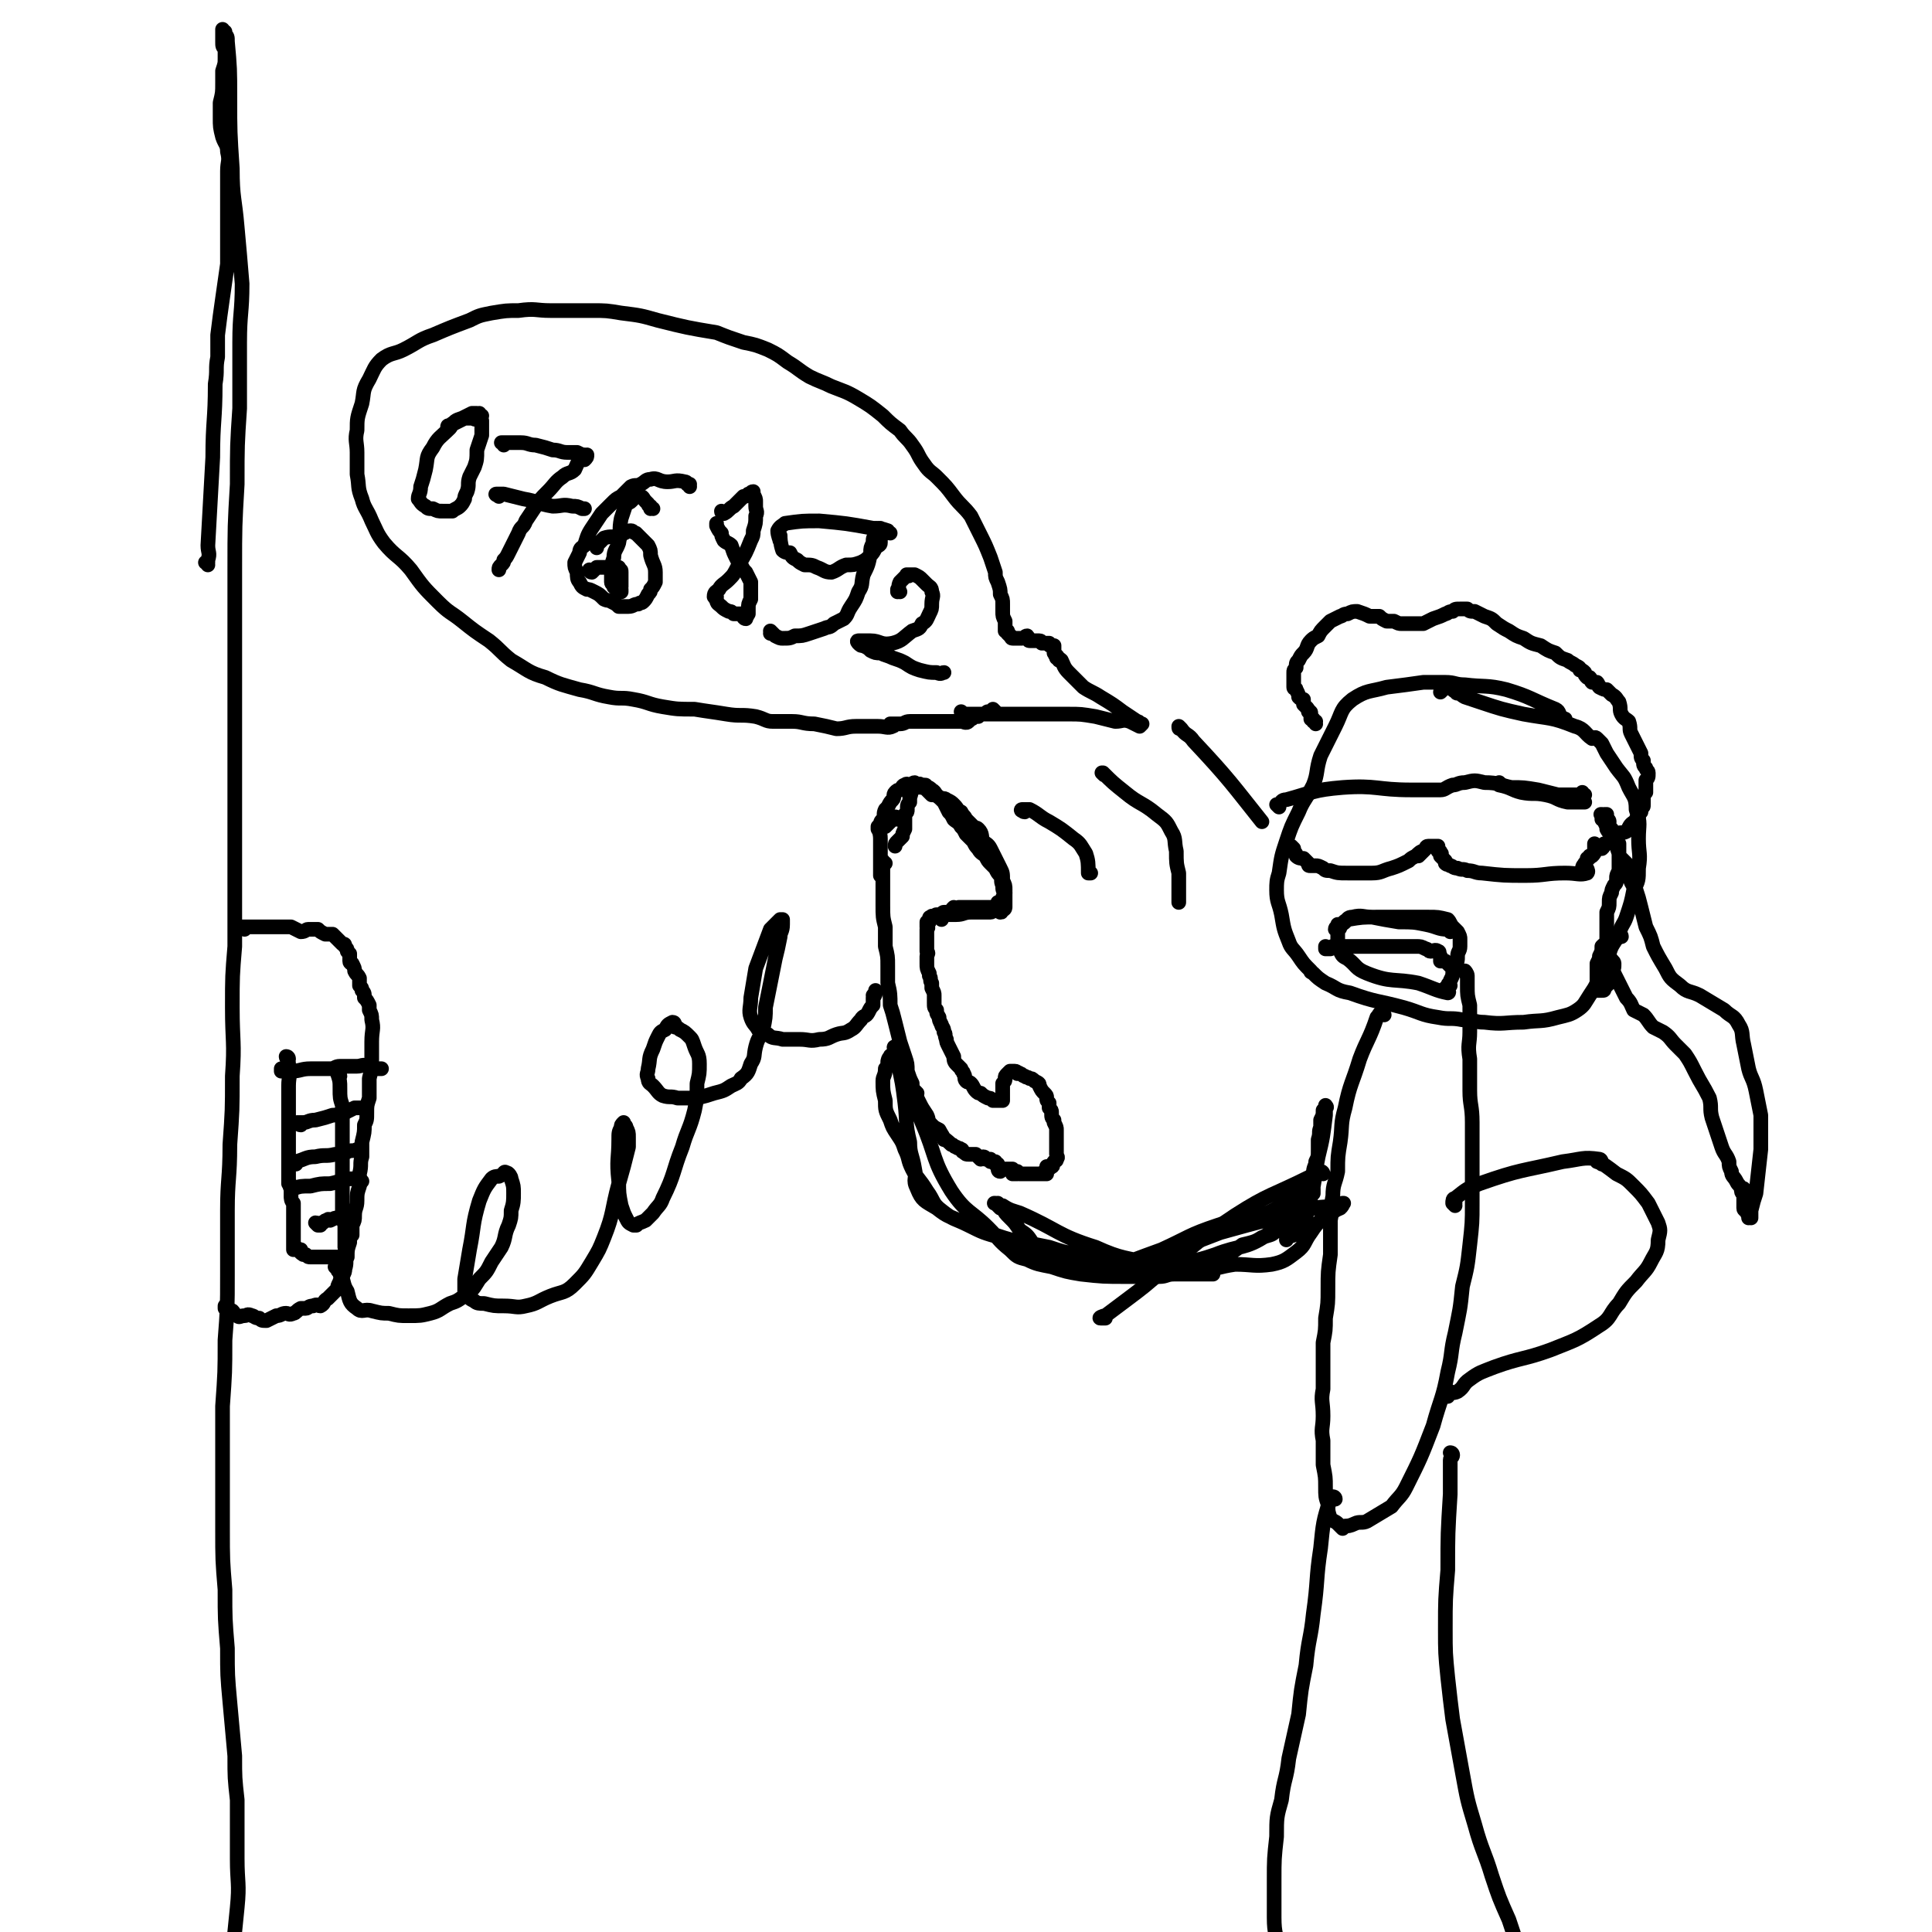 <svg viewBox='0 0 790 790' version='1.1' xmlns='http://www.w3.org/2000/svg' xmlns:xlink='http://www.w3.org/1999/xlink'><g fill='none' stroke='#000000' stroke-width='6' stroke-linecap='round' stroke-linejoin='round'><path d='M85,231c0,-1 0,-1 -1,-1 0,0 1,0 1,0 0,0 0,0 0,0 0,0 0,0 -1,0 0,0 1,0 1,0 0,0 0,0 0,0 0,0 0,0 0,-1 1,-3 0,-3 0,-6 1,-18 1,-18 2,-36 0,-15 1,-15 1,-30 1,-6 0,-6 1,-11 0,-5 0,-5 0,-9 1,-8 1,-8 2,-15 1,-7 1,-7 2,-14 0,-6 0,-6 0,-13 0,-6 0,-6 0,-13 0,-3 0,-3 0,-7 0,-2 0,-2 0,-5 0,-4 1,-4 0,-8 0,-3 -1,-3 -2,-6 -1,-4 -1,-4 -1,-8 0,-3 0,-3 0,-6 1,-4 1,-4 1,-8 0,-3 0,-3 0,-5 1,-3 1,-3 1,-5 0,-2 0,-3 0,-4 0,-1 0,0 0,0 -1,-1 -1,-1 -1,-3 0,-1 0,-1 0,-1 0,0 0,0 0,0 0,-1 0,-1 0,-2 0,0 0,0 0,0 0,-1 0,-1 0,-1 0,0 0,0 0,0 1,0 0,-1 0,-1 0,0 0,1 0,1 0,0 1,0 1,0 0,0 0,0 0,1 1,1 1,1 1,3 1,11 1,11 1,23 0,14 0,14 1,29 0,12 1,12 2,24 1,11 1,11 2,23 0,12 -1,12 -1,24 0,14 0,14 0,27 -1,15 -1,15 -1,31 -1,17 -1,17 -1,35 0,15 0,15 0,30 0,16 0,16 0,32 0,16 0,16 0,32 0,15 0,15 0,30 0,15 0,15 0,30 -1,12 -1,12 -1,25 0,14 1,14 0,28 0,14 0,14 -1,28 0,14 -1,14 -1,27 0,13 0,13 0,26 0,14 0,14 -1,27 0,13 0,13 -1,27 0,12 0,12 0,25 0,12 0,12 0,25 0,13 0,13 1,25 0,12 0,12 1,24 0,11 0,11 1,22 1,11 1,11 2,22 0,9 0,9 1,18 0,12 0,12 0,24 0,10 1,10 0,20 -1,10 -1,10 -2,19 -2,10 -2,10 -4,20 -1,6 -1,6 -2,13 -1,7 -1,7 -1,14 -1,8 -1,8 -1,16 1,7 0,7 1,14 1,5 2,5 3,11 1,5 1,5 2,10 2,4 2,4 4,8 1,2 1,2 2,3 '/><path d='M100,380c0,0 -1,-1 -1,-1 0,0 0,0 1,0 0,0 0,0 0,0 0,1 -1,0 -1,0 0,0 0,0 1,0 0,0 0,0 0,0 0,1 -1,0 -1,0 0,0 0,0 1,0 0,0 0,0 0,0 2,0 2,0 3,0 1,0 1,0 3,0 2,0 2,0 4,0 2,0 2,0 3,0 2,0 2,0 3,0 2,0 2,0 3,0 2,1 2,1 4,2 2,0 2,-1 3,-1 2,0 2,0 4,0 1,1 1,1 3,2 1,0 1,0 3,0 1,1 1,1 2,2 1,1 1,1 2,2 1,0 1,0 1,1 1,1 1,1 1,2 0,0 0,0 1,1 0,2 0,2 0,3 0,1 1,1 1,1 1,2 1,2 1,3 1,2 1,1 2,3 0,1 0,1 0,3 1,1 1,1 1,2 1,1 1,1 1,3 1,1 1,1 2,3 0,1 0,1 0,2 1,2 1,2 1,4 1,4 0,4 0,9 0,3 0,4 0,7 0,4 0,4 -1,8 0,4 0,4 0,8 -1,3 -1,3 -1,6 0,3 0,3 -1,5 0,3 0,3 -1,7 0,3 0,3 0,6 -1,3 0,3 -1,7 0,3 0,3 0,5 -1,3 -1,3 -1,6 0,3 -1,3 -1,6 0,2 0,2 -1,4 0,2 0,2 0,4 -1,1 -1,1 -1,3 -1,3 -1,3 -1,6 -1,2 0,2 -1,5 0,1 0,1 -1,3 0,1 -1,1 -1,2 -1,2 -1,2 -1,3 0,0 0,0 0,0 -1,1 -1,1 -2,2 -1,1 -1,1 -2,2 -2,1 -1,2 -3,3 -1,0 -1,-1 -3,0 -2,0 -2,1 -3,1 -1,0 -1,0 -2,0 -2,1 -2,2 -3,2 -2,1 -2,0 -3,0 -2,0 -2,1 -4,1 -2,1 -2,1 -4,2 -2,0 -2,0 -3,-1 -2,0 -2,-1 -3,-1 -2,-1 -2,0 -3,0 -2,0 -2,1 -3,0 -1,0 -1,-1 -2,-2 -1,0 -1,0 -2,0 -1,0 0,-1 -1,-2 0,0 0,1 0,1 '/><path d='M118,433c0,0 0,-1 -1,-1 0,0 1,0 1,1 0,0 0,0 0,0 0,0 0,-1 -1,-1 0,0 1,0 1,1 0,0 0,0 0,0 0,0 -1,-1 -1,-1 0,1 1,1 1,3 1,5 0,5 0,9 0,11 0,11 0,22 0,4 0,4 0,9 0,2 0,2 0,3 0,3 0,4 0,6 0,0 0,-1 0,-1 1,1 0,2 1,3 0,2 0,2 0,3 0,1 0,0 0,0 0,1 0,2 1,3 0,1 0,1 0,2 0,2 0,2 0,3 0,1 0,1 0,2 0,1 0,1 0,2 0,2 0,2 0,4 0,0 0,0 0,1 0,1 0,1 0,2 0,1 0,1 0,3 0,0 1,-1 1,-1 1,1 0,1 1,1 0,1 0,0 1,0 0,1 0,1 0,1 0,1 1,0 1,1 1,0 0,0 1,0 1,1 1,1 2,1 1,0 1,0 3,0 1,0 1,0 3,0 0,0 0,0 1,0 1,0 1,0 3,0 0,0 0,0 1,0 1,0 1,0 2,0 0,0 0,0 1,0 '/><path d='M116,438c0,0 -1,0 -1,-1 0,0 0,1 0,1 0,0 0,0 0,0 1,0 0,0 0,-1 0,0 0,1 0,1 0,0 0,0 0,0 1,0 0,0 0,-1 0,0 0,1 0,1 2,0 2,0 4,0 4,0 4,-1 8,-1 4,0 4,0 8,0 2,0 2,-1 4,-1 1,0 1,0 3,0 2,0 2,0 4,0 2,0 2,-1 5,0 1,0 1,1 2,1 1,0 0,0 0,0 1,0 1,0 2,0 1,0 1,0 1,0 0,0 0,0 0,0 '/><path d='M139,440c0,-1 -1,-1 -1,-1 0,-1 0,0 0,0 0,0 0,0 0,0 1,0 0,0 0,0 0,-1 0,0 0,0 0,0 0,0 0,0 1,0 0,0 0,0 0,-1 0,0 0,0 1,3 1,3 1,6 0,4 0,4 1,7 0,6 0,6 0,11 0,5 0,5 0,9 0,4 0,4 0,7 0,4 0,4 0,9 0,3 0,3 0,7 0,3 0,3 1,6 0,2 0,2 0,5 0,0 0,0 0,1 0,1 0,1 0,2 0,0 0,0 0,0 0,0 0,0 0,1 0,0 0,0 0,0 1,0 0,-1 0,-1 '/><path d='M123,460c-1,0 -1,-1 -1,-1 -1,0 0,0 0,0 0,0 0,0 0,0 0,1 0,0 0,0 -1,0 0,0 0,0 0,0 0,0 0,0 0,1 -1,0 0,0 0,0 1,0 2,0 2,0 2,-1 5,-1 4,-1 4,-1 7,-2 3,0 3,-1 5,-1 2,-1 2,-1 4,-2 1,0 1,0 3,0 0,0 0,0 1,0 '/><path d='M120,486c0,0 -1,0 -1,-1 0,0 0,1 1,1 0,0 0,0 0,0 0,0 -1,0 -1,-1 0,0 0,1 1,1 0,0 0,0 0,0 0,0 0,0 0,0 3,-1 3,-1 7,-1 4,-1 4,-1 8,-1 5,-1 5,-2 9,-2 2,0 2,0 4,1 '/><path d='M130,501c0,0 0,-1 -1,-1 0,0 1,1 1,1 0,0 0,0 0,0 0,0 0,-1 -1,-1 0,0 1,1 1,1 0,0 0,0 0,0 0,0 0,-1 -1,-1 0,0 1,1 1,1 0,0 0,0 1,0 0,0 0,0 0,0 0,-1 0,-1 1,-1 1,-1 1,-1 2,-1 0,-1 1,0 1,0 2,-1 2,-1 3,-1 0,0 0,0 0,0 '/><path d='M121,476c0,0 -1,-1 -1,-1 0,0 1,0 1,0 0,0 0,0 0,0 0,1 -1,0 -1,0 0,0 1,0 1,0 0,0 0,0 0,0 0,1 -1,0 -1,0 0,0 0,0 1,0 4,-1 4,-2 8,-2 4,-1 4,0 8,-1 3,0 2,-1 5,-1 2,-1 2,0 4,-1 1,0 1,0 1,0 '/><path d='M138,519c0,0 0,0 -1,-1 0,0 1,1 1,1 0,0 0,0 0,0 0,0 0,0 -1,-1 0,0 1,1 1,1 0,0 0,0 0,0 0,0 0,0 -1,-1 0,0 1,1 1,1 0,1 1,1 1,2 2,3 1,4 3,7 1,4 1,5 4,7 2,2 3,0 6,1 4,1 4,1 7,1 4,1 4,1 8,1 5,0 5,0 9,-1 4,-1 4,-2 8,-4 3,-1 3,-1 7,-4 3,-2 3,-3 5,-6 3,-3 3,-3 5,-7 2,-3 2,-3 4,-6 2,-4 1,-5 3,-9 1,-3 1,-3 1,-6 1,-3 1,-4 1,-7 0,-3 0,-3 -1,-6 0,-1 -1,-2 -1,-2 -1,-1 -1,0 -2,0 0,-1 1,-1 1,0 -1,0 -1,0 -3,1 -1,0 -2,0 -3,1 -3,4 -3,4 -5,9 -3,10 -2,10 -4,20 -1,6 -1,6 -2,12 0,2 0,3 0,5 0,1 1,1 1,1 1,2 1,2 3,3 1,1 2,1 4,1 4,1 4,1 8,1 5,0 5,1 9,0 5,-1 5,-2 10,-4 5,-2 6,-1 10,-5 4,-4 4,-4 7,-9 3,-5 3,-5 5,-10 4,-10 3,-11 6,-22 2,-7 2,-7 4,-15 0,-2 0,-2 0,-4 0,-2 0,-2 -1,-4 0,-1 -1,-1 -1,-1 -1,0 0,1 0,0 0,0 0,-1 0,-1 0,0 0,0 0,0 -1,1 -1,1 -1,2 -1,2 -1,2 -1,5 0,8 -1,8 0,17 0,5 0,5 1,10 1,3 1,3 2,5 1,2 1,2 3,3 0,0 1,0 1,0 1,0 -1,0 0,0 1,-1 2,-1 4,-2 2,-2 2,-2 3,-3 2,-3 3,-3 4,-6 5,-10 4,-11 8,-21 2,-7 3,-7 5,-15 1,-5 1,-5 1,-11 1,-4 1,-4 1,-8 0,-4 -1,-4 -2,-7 -1,-3 -1,-3 -2,-4 -2,-2 -2,-2 -4,-3 -1,-1 -2,-1 -2,-2 0,0 0,1 0,1 0,-1 0,-2 -1,-2 -2,1 -2,1 -3,3 -2,1 -2,1 -3,3 -1,2 -1,2 -2,5 -2,4 -1,4 -2,8 0,2 -1,2 0,4 0,2 1,2 2,3 2,2 2,3 4,4 3,1 3,0 6,1 4,0 4,0 8,0 4,-1 4,-1 7,-2 4,-1 4,-1 7,-3 2,-1 3,-1 4,-3 3,-2 3,-3 4,-6 2,-3 1,-3 2,-7 1,-4 2,-4 3,-7 1,-5 1,-5 1,-9 1,-5 1,-5 2,-10 1,-5 1,-5 2,-10 1,-4 1,-4 2,-9 0,-2 1,-2 1,-5 0,-1 0,-1 0,-2 0,0 0,0 -1,0 0,0 0,0 0,0 -1,1 -1,1 -1,1 -2,2 -2,2 -3,3 -3,8 -3,8 -6,16 -1,6 -1,6 -2,12 0,4 -1,5 0,8 1,3 2,3 3,5 0,0 0,-1 0,-1 1,1 2,2 4,3 2,2 3,1 6,2 3,0 3,0 7,0 4,0 4,1 8,0 4,0 4,-1 7,-2 3,-1 3,0 6,-2 2,-1 2,-2 4,-4 1,-2 2,-1 3,-3 1,-2 1,-2 2,-3 0,-2 0,-2 0,-3 1,-1 1,-2 1,-2 0,0 -1,1 -1,1 0,0 1,-1 1,-2 0,0 0,1 0,1 0,0 0,0 0,0 0,0 0,0 0,-1 0,0 0,1 0,1 0,0 0,0 0,0 0,0 0,0 0,-1 0,0 0,1 0,1 0,0 0,0 0,0 0,0 0,0 0,-1 0,0 0,1 0,1 0,0 0,0 0,0 0,0 0,0 0,-1 0,0 0,1 0,1 0,0 0,0 0,0 0,0 0,0 0,-1 0,0 0,1 0,1 0,0 0,0 0,0 0,0 0,0 0,-1 0,0 0,1 0,1 0,0 0,0 0,0 0,0 0,0 0,-1 0,0 0,1 0,1 0,0 0,0 0,0 0,0 0,0 0,-1 0,0 0,1 0,1 '/><path d='M362,353c-1,0 -1,-1 -1,-1 -1,0 0,0 0,1 0,0 0,0 0,0 0,0 0,-1 0,-1 -1,0 0,0 0,1 0,0 0,0 0,0 0,0 0,-1 0,-1 -1,0 0,0 0,1 0,0 0,0 0,1 0,2 0,2 0,3 0,2 0,2 0,4 0,5 0,5 0,9 0,5 0,5 1,9 0,4 0,4 0,8 1,4 1,4 1,8 0,4 0,4 0,7 1,4 1,5 1,9 1,3 1,3 2,7 1,4 1,4 2,8 1,3 1,3 2,6 1,3 1,3 1,6 1,3 1,3 2,5 0,2 0,2 1,4 1,2 1,2 2,4 1,2 1,2 3,5 1,2 0,2 2,4 1,1 1,1 3,2 1,2 2,3 2,4 1,0 -2,-2 -1,-2 0,1 2,2 4,4 1,0 1,1 2,1 1,1 1,0 2,1 1,0 0,1 1,1 1,1 1,1 2,1 0,0 0,0 1,0 1,0 1,0 1,0 1,0 1,0 1,0 1,1 1,1 2,2 0,0 0,-1 1,-1 0,0 0,0 0,0 1,0 1,1 1,1 1,0 1,0 2,0 0,0 0,1 0,1 1,0 1,0 1,0 0,0 0,0 1,0 0,1 0,1 0,1 0,0 0,0 0,0 1,0 1,0 1,0 0,0 0,0 0,0 0,1 -1,0 -1,0 0,0 0,0 1,0 0,0 0,0 0,0 0,1 -1,0 -1,0 0,0 0,0 1,0 0,0 0,0 0,0 0,1 -1,0 -1,0 0,0 0,0 1,0 0,0 0,0 0,0 0,1 -1,0 -1,0 0,0 0,0 1,0 0,0 0,0 0,0 0,1 -1,0 -1,0 0,0 0,0 1,0 0,0 0,0 0,0 0,1 -1,0 -1,0 0,0 0,0 1,0 0,0 0,0 0,0 0,1 -1,0 -1,0 0,0 0,0 1,0 0,0 0,0 0,0 0,1 -1,0 -1,0 0,0 0,0 1,0 0,0 0,0 0,0 0,1 -1,0 -1,0 0,0 0,0 1,0 0,0 0,0 0,0 0,1 -1,0 -1,0 0,0 0,0 1,0 0,0 0,0 0,0 0,1 -1,0 -1,0 0,0 1,1 1,1 0,0 0,0 0,0 0,1 0,2 1,2 0,0 0,0 1,-1 1,0 1,0 1,0 0,0 0,0 1,0 0,0 0,0 0,0 0,0 0,0 0,0 1,0 1,0 1,0 0,0 0,0 0,0 0,0 1,0 1,0 0,1 0,1 0,2 0,0 0,0 0,0 1,0 1,0 1,0 0,0 0,0 1,0 0,0 0,0 0,0 0,0 0,0 0,0 0,0 0,0 0,0 0,0 0,-1 0,-1 0,0 0,0 1,1 0,0 0,0 0,0 0,0 -1,-1 -1,-1 0,0 0,0 1,1 0,0 0,0 0,0 0,0 -1,-1 -1,-1 0,0 0,0 1,1 0,0 0,0 0,0 0,0 -1,-1 -1,-1 0,0 0,0 1,1 0,0 0,0 0,0 0,0 -1,-1 -1,-1 0,0 0,0 1,1 0,0 0,0 0,0 1,0 1,0 1,0 0,0 0,0 1,0 0,0 0,0 1,0 0,0 0,0 0,0 0,0 0,0 1,0 0,0 0,0 1,0 0,0 0,0 0,0 1,0 1,0 1,0 0,0 0,0 1,0 0,0 0,0 0,0 0,0 0,0 0,0 1,0 1,0 1,0 0,0 0,0 0,0 1,0 1,0 1,0 0,0 0,0 1,0 0,0 0,0 0,0 0,0 0,0 0,0 1,0 1,0 1,0 0,0 0,0 0,0 0,0 -1,-1 -1,-1 0,0 0,0 1,1 0,0 0,0 0,0 0,-1 0,-1 0,-2 0,0 0,0 0,0 1,0 0,0 0,0 0,-1 0,-1 0,-1 0,0 0,0 1,0 0,1 0,1 1,0 1,0 0,-1 1,-2 1,-1 1,0 1,-1 1,-1 0,-1 0,-2 0,-1 0,-1 0,-1 0,-2 0,-2 0,-3 0,-1 0,-1 0,-2 0,0 0,0 0,-1 0,-1 0,-1 0,-3 0,-1 0,-1 -1,-3 0,0 0,0 0,-1 -1,-1 -1,-1 -1,-3 0,-1 0,-1 -1,-2 0,-1 0,-1 0,-2 -1,-1 -1,-1 -1,-2 0,-1 0,-1 -1,-2 -1,-1 -1,-1 -2,-3 0,-1 0,-1 -2,-2 -1,-1 -1,-1 -2,-1 -1,-1 -1,0 -2,-1 -1,0 -1,-1 -2,-1 -1,-1 -1,0 -1,0 0,0 0,-1 -1,-1 0,0 0,0 0,0 0,0 0,0 0,0 -1,0 -1,0 -1,0 -1,0 -1,0 -1,0 -1,1 -1,1 -1,1 -1,1 -1,1 -1,2 0,1 0,1 -1,2 0,1 0,1 0,3 0,1 0,1 0,2 0,0 0,0 0,1 0,0 0,0 0,1 0,0 0,0 0,0 0,0 -1,-1 -1,-1 0,0 1,1 1,1 0,0 0,0 0,0 -1,0 0,0 -1,0 0,0 0,0 -1,0 -1,0 -1,0 -2,0 -1,-1 -1,-1 -2,-1 -2,-1 -2,-1 -3,-2 -1,0 -1,0 -2,-1 -1,-1 -1,-2 -2,-3 -1,-1 -1,0 -2,-1 -1,-1 0,-2 -1,-3 0,-1 -1,-1 -1,-2 -1,-1 -1,-1 -2,-2 -1,-1 -1,-2 -1,-3 -1,-2 -1,-2 -2,-4 -1,-2 -1,-2 -1,-3 -1,-2 0,-2 -1,-3 0,-2 -1,-2 -1,-3 -1,-2 -1,-2 -1,-3 -1,-2 -1,-1 -1,-3 -1,-1 -1,-1 -1,-3 0,-1 0,-1 0,-3 0,-1 0,-1 -1,-3 0,-1 0,-1 0,-2 -1,-1 0,-2 -1,-3 0,0 0,0 0,-1 -1,-2 -1,-2 -1,-4 0,-1 0,-1 0,-3 0,-1 1,-1 0,-2 0,-1 0,-1 0,-2 0,-1 0,-1 0,-2 0,-1 0,-1 0,-2 0,-1 0,-1 0,-1 0,-1 0,-1 0,-2 1,-1 0,-1 0,-1 0,-1 0,-1 0,-2 0,0 1,0 1,0 0,0 0,0 0,-1 0,-1 0,-1 1,-1 0,-1 0,0 1,0 0,0 0,0 0,0 1,0 0,-1 1,-1 0,0 0,0 0,0 1,0 1,0 1,0 0,0 0,0 1,0 1,0 0,-1 1,-1 0,0 1,0 1,0 1,0 1,0 1,0 1,0 1,0 1,0 0,-1 0,-1 1,-2 0,0 0,1 0,1 1,0 1,0 1,0 1,0 1,-1 1,-1 1,0 1,0 1,0 1,0 1,0 2,0 1,0 1,0 2,0 1,0 1,0 2,0 1,0 1,0 2,0 1,0 1,0 1,0 1,0 1,0 1,0 1,0 1,0 2,0 0,0 0,0 1,1 0,0 0,0 1,0 0,0 0,0 0,0 0,0 0,0 1,0 0,0 0,0 0,0 0,0 0,0 1,0 0,0 0,0 0,0 0,0 0,0 0,1 0,0 0,0 0,0 0,0 0,0 0,0 1,0 0,0 0,-1 0,0 0,1 0,1 1,0 0,-1 1,-1 0,-1 0,0 0,0 1,0 1,-1 1,-1 0,-2 0,-2 0,-3 0,-1 0,-1 0,-3 -1,-1 -1,-1 -1,-3 -1,-2 0,-2 -1,-4 -1,-1 -1,-1 -2,-3 -1,-1 -1,-1 -2,-2 -1,-1 -1,-1 -2,-3 -1,-1 -2,-1 -3,-3 -1,-1 -1,-1 -2,-3 -2,-2 -2,-2 -3,-3 -1,-2 -1,-2 -2,-3 -1,-2 -2,-2 -3,-3 -1,-2 -1,-2 -2,-3 -1,-2 -1,-2 -2,-4 -1,-1 -1,-1 -2,-2 -1,-1 -1,-1 -3,-1 -1,-1 -1,-1 -2,-2 -1,-1 -1,-1 -2,-1 -1,-1 -1,0 -2,0 0,0 0,0 0,0 -1,-1 -1,-2 -1,-2 -1,0 -1,1 -2,1 -1,0 -1,-1 -2,0 -1,0 -1,1 -2,2 -1,0 -1,0 -2,1 -1,1 0,2 -1,3 -1,1 -1,1 -2,3 0,0 0,0 -1,1 -1,2 0,2 -1,4 -1,1 -1,1 -1,3 -1,2 0,2 0,5 0,2 0,2 0,5 0,1 0,1 0,3 0,2 0,2 0,4 0,1 0,1 0,3 0,0 1,0 1,1 0,1 0,1 0,1 0,0 0,0 0,0 '/><path d='M385,376c0,-1 -1,-1 -1,-1 0,-1 1,0 1,0 0,0 0,0 0,0 0,0 -1,0 -1,0 0,-1 1,0 1,0 0,0 0,0 0,0 0,0 -1,0 -1,0 1,-1 1,-1 2,-1 3,0 3,0 5,0 3,0 3,-1 6,-1 3,0 3,0 5,0 1,0 1,0 3,0 1,0 1,-1 2,-1 0,-1 -1,0 0,0 0,-1 0,-1 1,-1 0,-1 0,-1 0,-2 1,0 1,0 1,0 1,-1 1,-1 1,-2 1,-1 1,-1 1,-3 0,-2 0,-2 -1,-4 0,-3 0,-3 -1,-5 -1,-2 -1,-2 -2,-4 -1,-2 -1,-2 -2,-4 -1,-2 -2,-2 -3,-3 -1,-2 0,-3 -2,-5 -1,-1 -1,0 -2,-1 -2,-2 -2,-2 -3,-3 -1,-2 -1,-1 -2,-3 -2,-1 -1,-1 -3,-3 -1,-1 -1,-1 -3,-2 -1,-1 -2,0 -3,-1 -2,-1 -1,-2 -3,-3 -1,-1 -1,-1 -2,-1 -1,-1 0,-1 -1,-1 -1,0 -1,0 -1,0 0,0 0,0 0,0 -1,0 -1,-1 -1,0 -1,0 -1,1 -2,1 -1,1 -1,0 -1,1 -1,1 0,1 -1,3 0,1 0,1 0,2 -1,1 -1,1 -1,3 0,1 0,1 -1,2 0,3 0,3 0,6 -1,2 -1,2 -1,3 -1,1 -1,1 -2,2 -1,1 -1,1 -1,2 '/><path d='M367,335c0,0 0,-1 -1,-1 0,0 1,0 1,1 0,0 0,0 0,0 0,0 0,-1 -1,-1 0,0 1,0 1,1 0,0 0,0 0,0 0,0 0,-1 -1,-1 0,0 1,0 1,1 0,0 0,0 0,0 -1,0 -1,-1 -1,0 -1,0 -1,0 -2,1 -1,1 -1,1 -2,2 -1,0 -2,-1 -3,0 0,0 0,0 0,1 '/><path d='M394,292c0,0 0,0 -1,-1 0,0 1,1 1,1 0,0 0,0 0,0 0,0 0,0 -1,-1 0,0 1,1 1,1 0,0 0,0 0,0 0,0 -1,0 -1,-1 0,0 1,1 2,1 3,0 3,0 7,0 5,0 5,0 10,0 5,0 5,0 10,0 4,0 4,0 8,0 3,0 3,0 7,0 5,0 5,0 11,1 4,1 4,1 8,2 3,0 3,-1 6,0 2,1 2,1 4,2 0,0 1,-1 1,-1 0,0 -1,0 -1,0 0,0 1,0 1,0 0,0 0,0 0,0 0,0 0,0 0,0 -1,0 -1,-1 -2,-1 -3,-2 -3,-2 -6,-4 -4,-3 -4,-3 -9,-6 -3,-2 -4,-2 -7,-4 -3,-3 -3,-3 -6,-6 -2,-2 -2,-3 -3,-5 -1,-1 -2,-1 -2,-1 0,0 2,1 1,1 0,0 0,-1 -1,-2 -1,0 0,0 -1,-1 0,0 0,0 0,0 0,0 0,0 0,-1 0,0 0,0 0,-1 0,0 0,0 0,0 0,0 0,-1 0,-1 -1,0 0,1 0,1 0,0 0,-1 0,-1 0,0 0,0 -1,0 0,0 0,0 0,0 -1,0 -1,0 -1,-1 -1,0 -1,0 -1,0 -1,0 -1,0 -2,0 0,0 0,-1 -1,-1 -1,0 -1,0 -2,0 -1,0 -1,0 -2,0 -1,0 0,-1 -1,-2 -1,0 -1,1 -2,1 -1,0 -1,0 -2,0 -1,0 -1,0 -1,0 -1,0 -1,0 -1,0 -1,0 0,-1 -1,-1 0,0 0,0 0,0 0,0 0,0 0,0 -1,-1 -1,-1 -1,-1 0,0 0,0 0,0 1,0 0,0 0,-1 0,0 0,1 0,1 0,0 0,0 0,0 1,0 0,0 0,-1 0,0 0,1 0,1 0,0 0,0 0,0 1,0 0,0 0,-1 0,0 0,1 0,1 0,0 0,0 0,0 0,-1 0,-1 -1,-1 0,-1 0,-1 0,-2 0,-1 0,-1 0,-2 -1,-2 -1,-2 -1,-4 0,-1 0,-1 0,-3 0,-2 0,-2 -1,-4 0,-2 0,-2 -1,-5 -1,-2 -1,-2 -1,-4 -1,-3 -1,-3 -2,-6 -2,-5 -2,-5 -4,-9 -2,-4 -2,-4 -4,-8 -3,-4 -4,-4 -7,-8 -3,-4 -3,-4 -7,-8 -2,-2 -3,-2 -5,-5 -3,-4 -2,-4 -5,-8 -2,-3 -3,-3 -5,-6 -4,-3 -4,-3 -7,-6 -5,-4 -5,-4 -10,-7 -5,-3 -6,-3 -11,-5 -4,-2 -5,-2 -9,-4 -5,-3 -4,-3 -9,-6 -4,-3 -4,-3 -8,-5 -5,-2 -5,-2 -10,-3 -6,-2 -6,-2 -11,-4 -12,-2 -12,-2 -24,-5 -7,-2 -7,-2 -15,-3 -6,-1 -6,-1 -12,-1 -9,0 -9,0 -17,0 -6,0 -6,-1 -13,0 -5,0 -5,0 -11,1 -5,1 -5,1 -9,3 -8,3 -8,3 -15,6 -6,2 -6,3 -12,6 -4,2 -5,1 -9,4 -3,3 -3,4 -5,8 -3,5 -2,5 -3,10 -2,6 -2,6 -2,11 -1,4 0,5 0,9 0,5 0,5 0,9 1,5 0,5 2,10 1,4 2,4 4,9 2,4 2,5 5,9 5,6 6,5 11,11 5,7 5,7 11,13 5,5 5,4 10,8 5,4 5,4 11,8 5,4 4,4 9,8 7,4 7,5 14,7 6,3 7,3 14,5 6,1 6,2 12,3 5,1 5,0 10,1 6,1 6,2 12,3 6,1 6,1 13,1 6,1 7,1 13,2 6,1 6,0 12,1 4,1 4,2 7,2 4,0 4,0 8,0 4,0 4,1 9,1 5,1 5,1 9,2 4,0 4,-1 8,-1 4,0 4,0 9,0 3,0 4,1 6,0 1,0 -1,-1 -1,-1 1,0 2,0 4,0 2,0 2,-1 4,-1 1,0 1,0 3,0 3,0 3,0 6,0 2,0 2,0 5,0 2,0 2,0 4,0 1,0 1,0 3,0 1,0 2,1 3,0 0,0 -1,-1 0,-1 0,0 1,0 1,0 1,0 1,-1 1,-1 1,0 1,0 2,0 0,0 0,-1 0,-1 1,0 1,0 1,0 0,0 0,0 1,0 0,0 0,0 1,0 0,0 0,0 0,0 1,0 0,-1 1,-1 0,0 0,0 0,0 0,0 0,0 1,0 0,0 0,0 1,0 0,0 0,0 0,0 1,0 1,0 1,0 0,0 0,0 0,0 0,0 0,0 -1,-1 '/><path d='M197,170c-1,0 -1,-1 -1,-1 0,0 0,0 0,0 0,0 0,0 0,0 0,1 0,0 0,0 0,0 0,0 0,0 0,0 0,0 0,0 0,1 0,0 0,0 0,0 0,0 0,0 0,1 0,0 -1,0 -1,0 -1,0 -2,0 -2,1 -2,1 -4,2 -3,1 -3,1 -5,4 -4,4 -5,4 -7,8 -3,4 -2,4 -3,9 -1,4 -1,4 -2,7 0,3 -1,3 -1,5 1,1 1,2 3,3 1,1 1,1 3,1 2,1 2,1 4,1 2,0 2,0 4,0 1,-1 2,-1 3,-2 1,-1 1,-1 2,-3 0,-1 0,-1 1,-3 1,-3 0,-3 1,-6 1,-2 1,-2 2,-4 1,-3 1,-3 1,-7 1,-3 1,-3 2,-6 0,-2 0,-2 0,-3 0,-2 0,-2 0,-3 0,-1 -1,0 -1,0 0,0 0,-1 0,-1 0,0 -1,0 -1,0 -1,1 -1,0 -2,0 -2,0 -2,0 -3,0 -2,1 -2,1 -4,2 -1,0 -1,0 -2,1 -1,0 -1,0 -1,1 '/><path d='M206,182c0,-1 -1,-1 -1,-1 0,0 0,0 0,0 0,0 0,0 0,0 1,0 0,0 0,0 0,0 0,0 0,0 0,0 0,0 0,0 1,0 0,0 0,0 0,0 0,0 0,0 1,0 1,0 1,0 2,0 2,0 3,0 2,0 2,0 4,0 3,0 3,1 6,1 4,1 4,1 7,2 3,0 3,1 6,1 2,0 2,0 4,0 2,1 2,1 3,1 0,1 0,0 1,0 0,0 0,0 0,0 0,1 0,1 -1,2 0,0 -1,-1 -1,-1 -2,2 -2,3 -3,5 -2,2 -3,1 -5,3 -3,2 -3,3 -6,6 -3,3 -3,3 -5,6 -2,3 -2,3 -4,6 -1,3 -2,2 -3,5 -1,2 -1,2 -2,4 -1,2 -1,2 -2,4 -1,2 -1,2 -2,3 0,1 0,1 -1,2 -1,1 -1,1 -1,2 0,0 0,0 0,0 0,0 0,0 0,0 '/><path d='M204,203c0,0 -1,-1 -1,-1 0,0 0,0 0,0 0,0 0,0 0,0 1,1 0,0 0,0 0,0 0,0 0,0 0,0 0,0 0,0 1,1 -1,0 0,0 1,0 1,0 3,0 4,1 4,1 8,2 6,1 6,2 12,3 4,0 4,-1 8,0 2,0 2,0 4,1 0,0 1,0 1,0 0,0 -1,0 -1,0 '/><path d='M267,208c-1,0 -1,-1 -1,-1 0,0 0,0 0,1 0,0 0,0 0,0 0,0 0,-1 0,-1 0,0 0,0 0,1 0,0 0,0 0,0 0,0 0,-1 0,-1 0,0 0,1 0,1 0,-1 -1,-1 -1,-2 -1,-1 -1,-1 -1,-1 -1,-1 -1,-2 -2,-2 -1,0 -1,0 -2,0 -1,1 -1,1 -2,2 -1,1 -1,0 -2,1 -1,3 -1,3 -2,6 -1,5 0,5 -1,10 -1,3 -2,3 -2,6 -1,3 -1,3 -1,6 0,2 0,2 0,4 0,1 1,1 1,2 1,0 1,1 1,1 0,0 1,0 1,0 0,0 0,0 1,1 0,0 0,0 0,0 0,0 0,0 0,0 0,0 0,0 0,-1 0,0 0,1 0,1 0,0 0,0 0,0 0,0 0,0 0,-1 -1,0 0,0 0,-1 0,-1 0,-1 0,-2 0,-1 0,-1 0,-2 0,-1 0,-1 0,-2 0,-1 0,-1 -1,-1 0,-1 0,-1 0,-1 -1,0 -1,0 -1,0 -1,0 -1,0 -2,0 -1,0 -1,0 -2,0 -2,0 -2,0 -4,0 -1,1 -1,1 -2,2 -1,0 -1,-1 -1,-1 '/><path d='M282,199c0,-1 0,-1 -1,-1 0,0 1,0 1,0 0,0 0,0 0,0 0,0 0,0 -1,0 0,0 1,0 1,0 0,0 0,0 0,0 0,0 0,0 -1,0 0,0 1,0 1,0 -1,0 -1,-1 -2,-1 -4,-1 -4,0 -7,0 -4,0 -4,-2 -7,-1 -2,0 -2,1 -4,2 -2,1 -2,0 -4,1 -2,2 -2,2 -4,4 -2,1 -2,1 -4,3 -2,2 -2,2 -4,4 -2,3 -2,3 -4,6 -2,3 -2,4 -3,7 -1,1 -2,1 -2,3 -1,2 -1,2 -2,4 0,2 0,2 1,4 0,2 0,3 1,4 1,2 1,2 3,3 1,0 1,0 3,1 2,1 2,1 4,3 2,1 2,0 3,1 2,1 2,1 3,2 2,0 2,0 4,0 2,0 2,-1 4,-1 1,-1 1,0 2,-1 1,-1 1,-1 2,-3 1,-1 1,-1 1,-2 1,-1 1,-1 2,-3 0,-2 0,-2 0,-4 0,-3 -1,-3 -2,-7 0,-2 0,-2 -1,-4 -2,-2 -2,-2 -4,-4 0,0 -1,-1 -1,-1 0,0 0,0 0,0 -1,0 -1,-1 -2,-1 -2,0 -2,1 -3,1 -1,1 -1,1 -2,1 -3,1 -3,0 -6,1 -1,1 -1,1 -2,2 -1,0 -1,0 -1,1 0,0 0,1 0,1 '/><path d='M296,210c0,0 -1,0 -1,-1 0,0 0,1 1,1 0,0 0,0 0,0 0,0 -1,0 -1,-1 0,0 0,1 1,1 0,0 0,0 0,0 0,0 -1,0 -1,-1 0,0 0,1 1,1 2,-1 2,-2 4,-3 2,-2 2,-2 4,-4 1,0 1,0 2,-1 1,0 1,-1 2,-1 0,0 0,1 0,1 0,1 0,0 0,0 1,2 1,2 1,3 0,1 0,1 0,2 0,2 1,2 0,4 0,3 0,3 -1,6 0,2 0,2 -1,4 -2,5 -2,5 -5,10 -2,4 -2,4 -4,6 -2,2 -3,2 -4,4 -1,1 -2,1 -2,3 0,0 1,-1 1,0 0,0 -1,1 0,1 0,2 1,2 2,3 1,1 1,1 3,2 1,0 1,0 2,1 2,0 2,0 3,0 1,1 1,2 2,2 0,0 0,0 0,-1 0,0 0,0 0,0 0,1 -1,0 -1,0 0,0 1,1 1,0 1,0 0,0 1,-1 0,-1 0,-1 0,-2 0,-2 0,-2 1,-4 0,-2 0,-2 0,-5 0,-1 0,-1 0,-2 -1,-2 -1,-2 -2,-4 -1,-1 -1,-1 -2,-3 -1,-1 -1,-1 -2,-3 -1,-2 -1,-2 -2,-5 -1,-1 -2,-1 -3,-2 -1,-2 -1,-2 -1,-3 -1,-1 -1,-1 -2,-3 0,0 0,-1 0,-1 '/><path d='M364,218c-1,0 -1,-1 -1,-1 0,0 0,0 0,0 0,0 0,0 0,0 0,1 0,0 0,0 0,0 0,0 0,0 0,0 0,0 0,0 0,1 0,0 0,0 -3,-1 -3,-1 -6,-1 -11,-2 -11,-2 -22,-3 -7,0 -7,0 -14,1 -1,1 -2,1 -3,3 0,2 1,4 1,4 0,1 -1,-3 0,-2 0,1 0,3 1,6 1,1 2,1 3,1 1,2 1,2 3,3 1,1 1,1 3,2 3,0 3,0 5,1 3,1 3,2 6,2 3,-1 3,-2 6,-3 3,0 3,0 6,-1 2,-1 2,-1 4,-3 1,-1 1,-1 2,-3 1,-1 2,-1 2,-2 0,-2 0,-2 0,-4 0,0 0,-1 0,-1 0,0 0,0 0,0 0,0 0,-1 0,-1 0,0 0,0 -1,0 0,0 0,0 0,0 0,2 0,2 -1,3 -1,1 -1,1 -1,3 -1,2 -1,2 -1,4 -1,5 -1,5 -3,9 -1,4 0,4 -2,7 -1,3 -1,3 -3,6 -2,3 -1,3 -3,5 -2,1 -2,1 -4,2 -2,2 -2,1 -4,2 -3,1 -3,1 -6,2 -3,1 -3,1 -6,1 -2,1 -2,1 -5,1 -1,0 -1,0 -3,-1 -1,-1 -1,-1 -2,-2 0,0 1,1 1,1 0,0 -1,0 -1,0 '/><path d='M368,242c0,0 -1,0 -1,-1 0,0 0,1 0,1 0,0 0,0 0,0 1,0 0,0 0,-1 0,0 0,1 0,1 0,0 0,0 0,0 1,0 0,0 0,-1 0,0 0,1 0,1 1,-2 0,-2 1,-4 1,-1 1,-1 2,-2 1,-1 2,0 2,-1 0,0 -2,0 -1,0 0,0 1,0 3,0 2,1 2,1 3,2 1,1 1,1 2,2 1,1 2,1 2,3 1,2 0,2 0,5 0,2 0,2 -1,4 -1,2 -1,3 -3,4 -1,2 -1,2 -4,3 -4,3 -4,4 -8,5 -5,1 -5,-1 -9,-1 -3,0 -3,0 -5,0 -1,0 0,1 0,1 0,0 0,0 0,0 1,1 1,1 2,1 2,1 2,1 3,2 2,1 2,1 4,1 2,1 3,1 5,2 3,1 3,1 5,2 3,2 3,2 6,3 4,1 4,1 7,1 2,1 2,0 3,0 '/><path d='M640,295c0,-1 -1,-1 -1,-1 0,-1 0,0 1,0 0,0 0,0 0,0 0,0 -1,0 -1,0 0,-1 0,0 1,0 0,0 0,0 0,0 0,0 0,0 -1,0 -2,-2 -1,-3 -3,-4 -10,-4 -10,-5 -20,-8 -8,-2 -9,-1 -17,-2 -4,0 -4,-1 -8,-1 -4,0 -4,0 -9,0 -7,1 -7,1 -15,2 -7,2 -8,1 -14,5 -5,4 -4,5 -7,11 -3,6 -3,6 -6,12 -2,6 -1,7 -3,12 -3,6 -4,6 -6,11 -3,6 -3,6 -5,12 -2,6 -2,6 -3,13 -1,3 -1,4 -1,7 0,5 1,5 2,10 1,6 1,6 3,11 1,3 2,3 4,6 2,3 2,3 5,6 0,1 0,0 1,1 2,2 2,2 5,4 5,2 4,3 10,4 11,4 11,3 22,6 7,2 7,3 14,4 5,1 5,0 10,1 5,0 5,1 9,1 8,1 8,0 16,0 7,-1 7,0 14,-2 4,-1 5,-1 8,-3 3,-2 3,-3 5,-6 2,-3 2,-3 3,-5 1,-3 1,-3 2,-7 2,-2 1,-2 3,-5 1,-4 2,-4 4,-8 1,-4 2,-4 3,-7 2,-6 2,-6 3,-11 2,-4 2,-4 2,-9 1,-6 0,-6 0,-12 0,-6 1,-6 -1,-12 0,-5 -1,-5 -3,-9 -2,-5 -2,-4 -5,-8 -2,-3 -2,-3 -4,-6 -1,-2 -1,-2 -2,-4 -1,-1 -1,-1 -2,-2 -1,-1 -1,0 -2,0 -3,-2 -3,-4 -7,-5 -10,-4 -10,-3 -21,-5 -9,-2 -9,-2 -18,-5 -3,-1 -3,-1 -6,-2 -2,-1 -2,-2 -3,-2 -1,0 0,1 0,0 0,0 -1,0 -2,-1 -1,-1 -1,-1 -2,-1 -1,0 -2,1 -3,2 '/><path d='M523,330c0,0 -1,-1 -1,-1 0,0 0,0 1,0 0,0 0,0 0,0 0,1 -1,0 -1,0 0,0 0,0 1,0 0,0 0,0 0,0 1,-1 1,-2 3,-2 11,-3 11,-4 23,-5 14,-1 14,1 28,1 6,0 6,0 12,0 2,0 2,-1 5,-2 2,0 2,-1 5,-1 4,-1 4,-1 8,0 6,0 6,1 11,2 5,0 5,0 11,1 4,1 4,1 8,2 3,0 3,0 5,0 2,0 2,0 3,0 0,0 0,0 0,0 1,0 1,0 3,0 0,0 0,0 0,0 -1,0 -1,0 -1,0 0,0 0,0 1,0 0,0 0,0 0,0 0,0 -1,0 -1,-1 '/><path d='M614,321c0,0 -1,-1 -1,-1 0,0 0,0 0,1 0,0 0,0 0,0 1,0 0,-1 0,-1 0,0 0,0 0,1 0,0 0,0 0,0 1,0 0,-1 0,-1 0,0 0,1 0,1 5,1 5,2 9,3 5,1 5,0 10,1 5,1 4,2 9,3 2,0 2,0 4,0 1,0 1,0 2,0 0,0 -1,0 -1,0 0,0 1,0 1,0 0,0 0,0 0,0 0,0 0,0 0,0 0,0 0,0 0,0 0,0 0,0 0,0 0,0 0,0 0,0 1,0 0,0 0,0 0,0 0,0 1,0 0,0 0,0 0,0 '/><path d='M529,347c0,0 -1,-1 -1,-1 0,0 0,0 0,0 0,0 0,0 0,0 1,1 0,0 0,0 0,0 0,0 0,0 0,0 0,0 0,0 1,1 0,0 0,0 0,0 0,0 0,0 0,0 0,0 0,0 0,1 0,1 0,1 0,0 0,0 0,0 1,1 1,1 1,1 1,1 1,1 1,2 1,1 2,1 3,1 1,1 1,1 2,2 0,1 0,1 1,1 1,0 1,0 1,0 1,0 1,0 1,0 1,0 1,0 3,1 1,1 1,1 3,1 3,1 3,1 7,1 5,0 5,0 10,0 4,0 4,-1 8,-2 3,-1 3,-1 7,-3 1,-1 1,-1 3,-2 1,-1 2,-2 3,-2 0,0 -2,2 -2,2 0,0 1,-1 3,-3 0,0 0,-1 1,-1 0,0 0,0 0,0 0,0 1,0 1,0 0,0 0,0 0,0 1,0 1,0 1,0 0,0 0,0 1,0 0,0 0,0 1,0 0,1 0,1 0,2 1,0 1,0 1,1 1,0 0,0 0,1 1,1 1,1 2,2 0,0 0,1 0,1 1,1 1,0 2,1 1,0 1,1 3,1 2,1 2,0 4,1 3,0 3,1 6,1 9,1 9,1 18,1 8,0 8,-1 16,-1 5,0 6,1 9,0 1,-1 -1,-3 -1,-3 -1,-1 -1,2 -1,1 0,0 1,-1 1,-2 1,-1 1,-1 1,-2 0,0 0,0 0,0 1,0 1,0 1,-1 1,0 1,0 1,0 1,-1 1,-1 1,-2 0,0 0,-1 0,-1 0,-1 0,-1 0,-1 0,0 0,0 0,0 1,0 0,0 0,0 0,-1 0,-1 0,-1 0,0 0,0 0,0 '/><path d='M593,381c0,0 -1,-1 -1,-1 0,0 0,0 0,0 0,0 0,0 0,0 1,1 0,0 0,0 0,0 0,0 0,0 0,0 0,0 0,0 1,1 0,0 0,0 0,0 0,0 0,0 -4,0 -4,-1 -9,-2 -5,-1 -5,-1 -11,-1 -6,-1 -6,-1 -11,-2 -4,0 -4,-1 -8,0 -2,0 -2,1 -3,2 -1,1 -2,1 -2,2 0,0 0,-1 0,0 0,1 -1,1 -1,2 0,0 0,0 0,1 0,2 0,2 0,4 0,1 0,2 1,3 1,2 1,2 3,3 4,3 3,4 8,6 10,4 11,2 21,4 6,2 7,3 12,4 1,0 0,-2 -1,-2 0,0 0,1 0,1 1,0 1,-1 1,-2 0,0 1,0 1,0 0,0 -1,0 -1,0 0,-1 1,-1 1,-2 1,-2 1,-2 1,-3 1,-2 1,-2 1,-3 1,-2 1,-2 1,-4 0,-2 1,-2 1,-4 0,-1 0,-1 0,-3 0,-1 0,-1 -1,-3 -1,-1 -1,-1 -2,-2 -1,-1 -1,-2 -2,-3 -4,-1 -4,-1 -8,-1 -11,0 -11,0 -21,0 -6,0 -6,0 -12,1 -2,1 -2,2 -4,3 0,0 0,-1 0,-1 0,1 -1,1 -1,2 '/><path d='M543,388c0,0 -1,0 -1,-1 0,0 0,1 0,1 0,0 0,0 0,0 1,0 0,0 0,-1 0,0 0,1 0,1 0,0 0,0 0,0 1,0 0,0 0,-1 0,0 0,1 0,1 0,0 0,0 0,0 0,0 0,0 1,0 0,0 0,0 1,0 0,0 0,-1 1,-1 2,0 2,0 3,0 2,0 2,0 3,0 3,0 3,0 6,0 2,0 2,0 5,0 3,0 3,0 5,0 2,0 2,0 5,0 2,0 2,0 4,0 1,0 2,0 3,0 2,0 2,0 4,1 1,0 1,1 2,1 1,0 2,-1 3,0 1,0 0,1 1,2 0,1 0,1 0,2 1,0 1,0 1,0 0,0 0,0 0,0 0,0 0,0 1,0 1,1 1,1 2,2 0,0 0,-1 0,-1 '/><path d='M419,332c-1,0 -1,-1 -1,-1 0,0 0,0 0,0 0,0 0,0 0,0 0,1 0,0 0,0 0,0 0,0 0,0 0,0 0,0 0,0 0,1 -1,0 0,0 0,0 1,0 3,0 4,2 4,3 8,5 5,3 5,3 10,7 3,2 3,3 5,6 1,3 1,4 1,8 1,0 1,0 1,0 '/><path d='M452,317c-1,0 -1,-1 -1,-1 -1,0 0,0 0,0 0,0 0,0 0,0 0,1 0,0 0,0 -1,0 0,0 0,0 4,4 4,4 9,8 6,5 7,4 13,9 4,3 4,3 6,7 2,3 1,4 2,8 0,5 0,5 1,9 0,6 0,8 0,12 '/><path d='M483,298c0,0 -1,-1 -1,-1 0,0 0,0 0,0 0,0 0,0 0,0 1,1 0,0 0,0 0,0 0,0 0,0 0,0 0,0 0,0 0,1 0,1 1,1 2,3 3,2 5,5 15,16 16,18 28,33 '/><path d='M538,296c0,-1 -1,-1 -1,-1 0,0 0,0 1,0 0,0 0,0 0,0 0,0 -1,0 -1,0 0,0 0,0 1,0 0,0 0,0 0,0 0,0 -1,0 -1,0 0,0 1,0 1,0 0,0 -1,0 -1,0 0,0 0,-1 0,-1 0,0 -1,0 -1,0 0,0 0,0 0,-1 0,-1 0,-1 0,-1 0,-1 0,-1 -1,-1 0,-1 0,-1 -1,-2 0,0 0,0 -1,-1 0,-1 0,-1 0,-2 -1,0 -1,0 -2,-1 0,-1 0,-1 -1,-3 0,-1 -1,0 -1,-1 0,-1 0,-2 0,-3 0,-1 0,-1 0,-3 0,-1 0,-1 1,-2 0,-2 0,-2 1,-3 1,-2 1,-2 2,-3 2,-2 1,-3 3,-5 1,-1 1,-1 3,-2 1,-2 1,-2 3,-4 1,-1 1,-1 2,-2 2,-1 2,-1 4,-2 1,0 1,-1 3,-1 2,-1 2,-1 4,-1 3,1 3,1 5,2 2,0 2,0 4,0 1,1 1,1 3,2 2,0 2,0 3,0 2,1 2,1 3,1 2,0 2,0 4,0 2,0 2,0 5,0 2,-1 2,-1 4,-2 3,-1 3,-1 5,-2 1,0 1,-1 3,-1 1,-1 1,-1 3,-1 1,0 1,0 3,0 1,1 1,1 3,1 2,1 2,1 4,2 3,1 3,1 5,3 3,2 3,2 5,3 3,2 3,2 6,3 3,2 3,2 7,3 3,2 3,2 6,3 2,2 2,2 5,3 1,1 2,1 3,2 2,1 2,1 2,2 1,0 1,0 2,1 0,1 0,1 1,2 0,0 1,0 1,0 1,1 0,1 1,2 0,0 1,0 2,0 1,1 0,1 1,2 2,1 2,1 3,1 1,1 1,1 2,2 2,1 2,2 3,3 1,3 0,3 1,5 1,2 2,2 3,3 1,3 0,3 1,5 1,2 1,2 2,4 1,2 1,2 2,4 0,2 0,2 1,3 0,2 0,2 1,3 0,1 1,1 1,2 0,2 0,2 -1,3 0,1 0,1 0,2 0,1 0,1 0,3 -1,1 -1,1 -1,3 0,1 0,1 0,2 0,1 0,1 -1,1 0,1 0,1 0,2 -1,1 -1,1 -1,2 0,0 0,1 -1,1 0,1 -1,1 -2,2 -1,1 -1,2 -2,3 -2,1 -2,0 -4,1 -1,1 -1,2 -2,3 -1,1 -1,0 -2,1 0,0 -1,0 -1,0 0,1 0,1 -1,2 0,0 0,0 0,0 '/><path d='M656,334c-1,0 -1,-1 -1,-1 -1,0 0,0 0,0 0,0 0,0 0,0 0,1 0,0 0,0 -1,0 0,0 0,0 0,0 0,0 0,0 0,1 0,0 0,0 -1,0 0,0 0,0 0,1 0,0 1,0 0,0 0,0 0,0 0,0 0,0 1,0 0,1 0,1 0,2 0,0 0,0 0,0 0,0 0,0 0,1 0,0 0,0 1,0 0,0 0,0 0,0 0,0 0,0 0,0 0,0 0,-1 -1,-1 0,0 1,0 1,1 0,0 0,0 0,0 0,0 0,-1 -1,-1 0,0 1,0 1,1 0,0 0,0 0,0 0,0 0,-1 -1,-1 0,0 1,0 1,1 0,0 0,0 0,0 0,0 0,-1 -1,-1 0,0 1,1 1,2 0,0 0,0 0,0 0,0 0,0 0,1 1,1 1,1 1,1 1,2 0,2 1,3 1,1 1,1 1,2 1,0 0,0 1,1 0,1 0,1 0,2 0,0 0,0 0,0 0,1 0,1 0,3 0,1 0,1 0,3 0,1 0,1 0,3 -1,2 -1,2 -1,3 0,2 0,2 -1,3 -1,2 -1,2 -1,3 -1,2 -1,2 -1,4 0,2 0,2 -1,4 0,2 0,2 0,4 0,2 0,2 0,4 0,3 0,3 0,6 1,2 0,2 1,4 0,3 0,3 1,5 1,2 1,2 2,4 1,2 1,2 2,4 1,2 1,2 2,4 2,2 2,3 3,5 2,1 2,1 4,2 2,2 2,3 4,5 2,1 2,1 4,2 3,2 3,3 5,5 2,2 2,2 4,4 2,3 2,3 4,7 3,6 3,5 6,11 1,4 0,4 1,8 1,3 1,3 2,6 1,3 1,3 2,6 1,3 2,3 3,6 0,2 0,2 1,4 0,2 1,2 2,4 1,2 1,1 2,3 0,1 0,2 1,2 0,0 -1,-2 0,-2 0,2 0,3 0,5 0,2 0,2 0,3 0,1 1,1 1,1 1,1 0,1 1,2 0,0 0,0 0,1 0,0 0,0 0,0 0,0 0,0 0,0 1,0 0,-1 0,-1 0,0 1,1 1,1 0,-1 0,-1 0,-1 0,-1 0,-1 0,-2 1,-4 1,-4 2,-7 1,-9 1,-9 2,-18 0,-7 0,-7 0,-14 -1,-5 -1,-5 -2,-10 -1,-5 -2,-5 -3,-9 -1,-5 -1,-5 -2,-10 -1,-4 0,-5 -2,-8 -2,-4 -3,-3 -6,-6 -5,-3 -5,-3 -10,-6 -4,-2 -5,-1 -8,-4 -4,-3 -4,-3 -6,-7 -3,-5 -3,-5 -5,-9 -1,-4 -1,-4 -3,-8 -1,-4 -1,-4 -2,-8 -1,-4 -1,-4 -2,-7 -2,-3 -2,-3 -3,-6 -1,-2 0,-2 -1,-5 -1,-1 -1,-1 -2,-2 -1,-1 -1,-1 -1,-2 -1,-3 -1,-3 -2,-6 -1,-2 -2,-2 -3,-4 0,-1 0,-1 -1,-3 0,-1 0,-2 0,-2 -1,0 0,1 -1,1 0,0 0,-1 0,-2 '/><path d='M663,383c0,0 0,-1 -1,-1 0,0 1,0 1,1 0,0 0,0 0,0 0,0 0,-1 -1,-1 0,0 1,0 1,1 0,0 0,0 0,0 0,0 0,-1 -1,-1 0,0 1,0 1,1 -1,0 -1,-1 -2,0 -1,0 -1,0 -2,1 -1,1 -1,1 -2,2 -1,0 -1,0 -2,1 0,2 0,2 -1,4 0,1 0,1 -1,3 0,1 0,1 0,3 0,1 0,1 0,3 0,1 0,1 0,1 0,1 0,1 0,2 0,1 0,1 0,1 0,1 0,1 0,1 0,0 0,0 0,0 0,0 0,0 1,0 0,0 0,0 1,0 1,0 1,0 1,-1 1,-1 1,-1 1,-1 1,-1 1,-1 1,-2 1,-2 1,-2 1,-4 1,-1 1,-1 1,-3 0,-1 -1,-1 -2,-3 0,-1 0,-1 0,-1 -1,-1 -1,-1 -1,-2 0,0 0,0 -1,0 0,0 0,0 0,0 '/><path d='M566,415c-1,0 -1,-1 -1,-1 0,0 0,0 0,0 0,0 0,0 0,0 0,1 0,0 0,0 0,0 0,0 0,0 0,0 0,0 0,0 0,1 0,0 0,0 0,0 0,0 0,0 0,0 0,0 0,0 0,1 0,0 0,0 0,0 0,0 0,0 0,0 0,0 0,0 0,1 0,0 0,0 -1,0 -1,1 -2,2 -3,9 -4,9 -7,17 -3,10 -4,10 -6,20 -2,7 -1,7 -2,14 -1,6 -1,6 -1,12 -1,5 -2,5 -2,10 -1,5 0,5 -1,10 0,7 0,7 0,14 -1,7 -1,7 -1,14 0,6 0,6 -1,12 0,5 0,5 -1,10 0,4 0,4 0,8 0,5 0,5 0,11 -1,5 0,5 0,11 0,5 -1,5 0,10 0,5 0,5 0,10 1,5 1,5 1,9 0,4 0,4 1,7 0,3 0,3 1,6 1,1 2,1 3,2 1,1 1,1 2,2 0,0 0,-1 1,-1 1,0 2,0 4,-1 2,-1 3,0 5,-1 5,-3 5,-3 10,-6 3,-4 4,-4 6,-8 6,-12 6,-12 11,-25 3,-11 4,-11 6,-22 2,-8 1,-8 3,-16 2,-10 2,-9 3,-19 2,-8 2,-8 3,-17 1,-9 1,-9 1,-17 0,-8 0,-8 0,-15 0,-9 0,-9 0,-18 0,-7 -1,-7 -1,-13 0,-7 0,-7 0,-13 -1,-6 0,-6 0,-11 0,-6 0,-6 0,-11 -1,-4 -1,-4 -1,-8 0,-2 0,-2 0,-4 0,-1 -1,-2 -1,-2 0,0 0,1 1,2 '/><path d='M546,613c0,0 0,-1 -1,-1 0,0 1,0 1,1 0,0 0,0 0,0 0,0 0,-1 -1,-1 0,0 -1,0 -1,1 -3,9 -3,10 -4,20 -2,13 -1,13 -3,27 -1,10 -2,10 -3,21 -2,10 -2,10 -3,20 -2,9 -2,9 -4,18 -1,9 -2,8 -3,17 -2,7 -2,7 -2,15 -1,9 -1,9 -1,18 0,8 0,8 0,15 0,7 1,7 2,14 0,6 0,6 1,11 0,3 0,3 0,6 0,2 1,2 1,3 '/><path d='M594,595c0,0 0,-1 -1,-1 0,0 1,0 1,1 0,1 -1,1 -1,2 0,7 0,7 0,14 -1,16 -1,16 -1,31 -1,12 -1,12 -1,24 0,10 0,10 1,20 1,9 1,9 2,17 2,11 2,11 4,22 2,11 2,11 5,21 3,11 4,11 7,21 3,9 3,9 7,18 2,6 2,6 4,12 2,5 3,5 5,10 1,2 1,3 2,5 0,0 1,-1 1,-1 '/><path d='M541,480c0,0 0,-1 -1,-1 0,0 1,0 1,1 0,0 0,0 0,0 0,0 0,-1 -1,-1 0,0 1,0 1,1 0,0 0,0 0,0 0,0 0,-1 -1,-1 -2,0 -2,1 -4,2 -16,8 -17,7 -31,16 -15,10 -15,11 -29,22 -8,7 -8,7 -16,13 -4,3 -4,3 -8,6 -1,0 -3,1 -2,1 0,0 1,0 2,0 '/><path d='M595,493c0,0 -1,-1 -1,-1 0,0 0,0 1,0 0,0 0,0 0,0 0,1 -1,0 -1,0 0,0 0,0 1,0 0,0 0,0 0,0 0,1 -1,0 -1,0 0,-1 0,-2 1,-2 5,-4 5,-4 10,-6 17,-6 17,-5 34,-9 8,-1 8,-2 15,-1 1,0 1,2 1,2 0,0 -2,-2 -2,-1 3,1 4,2 8,5 4,2 4,2 7,5 3,3 3,3 6,7 2,4 2,4 4,8 1,3 1,3 0,7 0,5 -1,5 -3,9 -2,4 -3,4 -6,8 -4,4 -4,4 -7,9 -4,4 -3,6 -8,9 -9,6 -10,6 -20,10 -11,4 -12,3 -23,7 -5,2 -6,2 -10,5 -3,2 -2,3 -5,5 -2,1 -3,0 -4,1 -1,0 1,-1 1,-1 0,0 -1,1 -1,2 0,0 0,-1 -1,-1 '/><path d='M375,447c0,0 -1,-1 -1,-1 0,0 0,0 0,0 0,0 0,0 0,0 1,1 0,0 0,0 0,0 0,0 0,0 0,0 0,0 0,0 0,1 0,1 0,2 2,6 1,6 3,11 6,14 4,15 12,28 6,9 8,8 15,15 5,5 4,5 9,9 3,3 3,3 7,4 4,2 5,2 10,3 6,2 6,2 12,3 9,1 9,1 19,1 6,0 6,0 13,0 3,0 3,-1 6,-1 3,0 3,0 6,0 0,0 -1,0 -1,0 2,0 3,0 5,0 2,0 2,0 3,0 0,0 -1,0 0,0 0,0 1,0 2,0 0,0 0,0 1,0 0,0 0,0 0,0 0,0 -1,0 -1,0 0,-1 0,0 1,0 0,0 0,0 0,0 0,0 -1,0 -1,0 0,-1 1,0 1,0 -1,0 -2,-1 -3,-1 -2,0 -2,0 -3,0 -6,1 -6,1 -13,1 -13,0 -13,1 -27,0 -8,0 -9,0 -17,-2 -3,-1 -3,-2 -5,-5 -1,0 -1,0 -1,-1 -2,-2 -2,-2 -5,-5 -2,-3 -2,-3 -5,-5 -2,-3 -2,-3 -4,-5 -2,-2 -2,-2 -3,-4 -1,-1 -2,-2 -2,-2 -1,0 1,2 1,2 0,0 -1,-1 -2,-2 0,0 -1,0 0,0 1,1 1,1 3,1 3,2 4,2 7,3 16,7 15,9 31,14 11,5 12,4 24,7 5,1 5,0 10,1 5,0 5,1 10,1 6,0 6,-1 13,-2 7,0 8,1 15,0 5,-1 6,-2 10,-5 4,-3 3,-4 6,-8 2,-3 2,-3 5,-6 2,-2 3,-2 5,-3 0,-1 -3,1 -2,1 1,-1 2,-1 4,-2 1,-1 1,-1 1,-2 0,0 0,0 0,0 1,0 0,0 0,0 0,0 0,0 0,0 0,0 0,0 0,0 0,0 0,0 0,0 -2,1 -2,1 -3,1 -6,1 -6,0 -12,2 -17,4 -17,4 -35,9 -13,5 -13,5 -26,10 -6,2 -6,2 -12,3 -5,2 -5,2 -10,3 -3,1 -3,0 -5,0 0,0 0,0 1,0 0,0 0,0 0,0 3,0 4,0 7,-1 10,-4 10,-4 21,-8 11,-5 11,-6 23,-10 9,-3 10,-2 20,-5 5,-2 5,-3 11,-7 3,-2 2,-2 5,-5 2,-2 2,-2 4,-4 0,0 -1,0 -1,0 0,-3 1,-3 1,-5 1,-2 1,-2 1,-5 0,-2 0,-2 0,-4 1,-3 0,-3 1,-5 0,-2 0,-2 0,-3 1,-2 1,-2 1,-4 1,-1 1,-1 1,-1 0,0 -1,1 -1,1 0,0 1,0 1,-1 0,0 0,0 0,0 1,0 0,-1 0,-1 0,1 0,2 0,4 -1,8 -1,9 -3,17 -2,10 -1,10 -4,20 -1,5 -1,5 -3,9 -1,2 -2,2 -3,3 -2,1 -3,0 -3,0 0,0 1,0 1,0 0,1 -1,1 -1,2 0,0 0,0 0,0 0,-1 0,-1 1,-2 1,-2 1,-1 2,-3 2,-2 2,-3 4,-6 1,-2 1,-2 2,-5 1,-2 1,-2 2,-3 0,-1 0,-1 0,-2 0,0 0,0 0,0 0,0 0,0 0,0 -1,2 0,2 -2,4 -8,8 -7,10 -17,15 -9,6 -11,4 -21,8 -6,2 -6,2 -12,3 -5,2 -6,2 -11,3 -7,1 -7,1 -14,1 -7,1 -7,1 -14,0 -6,-1 -6,-1 -11,-3 -4,-2 -3,-3 -7,-5 -4,-2 -5,-1 -9,-3 -5,-1 -5,-1 -10,-3 -7,-2 -7,-2 -13,-5 -6,-3 -6,-2 -11,-6 -4,-3 -3,-4 -6,-8 -3,-5 -4,-5 -6,-9 -2,-4 -1,-4 -3,-8 -1,-3 -1,-3 -3,-6 -2,-3 -2,-3 -3,-6 -2,-4 -2,-4 -2,-8 -1,-4 -1,-4 -1,-8 0,-2 1,-2 1,-5 1,-1 1,-2 1,-3 1,0 0,1 0,1 0,-1 0,-2 1,-3 0,-1 1,0 1,0 0,0 0,0 0,0 0,-1 0,0 0,0 1,-1 1,-1 1,-2 0,0 0,0 0,-1 0,0 0,0 0,0 0,0 -1,-1 0,-1 0,2 1,3 1,6 2,9 2,9 3,17 1,8 0,8 2,16 0,5 1,5 2,11 1,4 -1,4 1,8 2,5 3,5 8,8 5,4 5,3 11,6 6,3 6,3 13,5 6,2 6,2 12,3 5,1 5,1 10,2 6,2 6,2 12,3 9,2 9,2 17,3 7,1 7,2 14,2 5,0 5,0 9,-1 5,-1 5,-1 9,-1 4,-1 5,0 9,-2 5,-2 5,-2 9,-5 4,-1 5,-1 8,-3 3,-1 4,-1 5,-2 0,0 -2,0 -2,0 1,-1 3,-1 5,-3 2,-1 2,-1 3,-2 0,0 0,1 0,1 1,-1 1,-2 2,-3 1,-1 2,0 2,-1 1,-1 1,-1 2,-3 '/></g>
</svg>